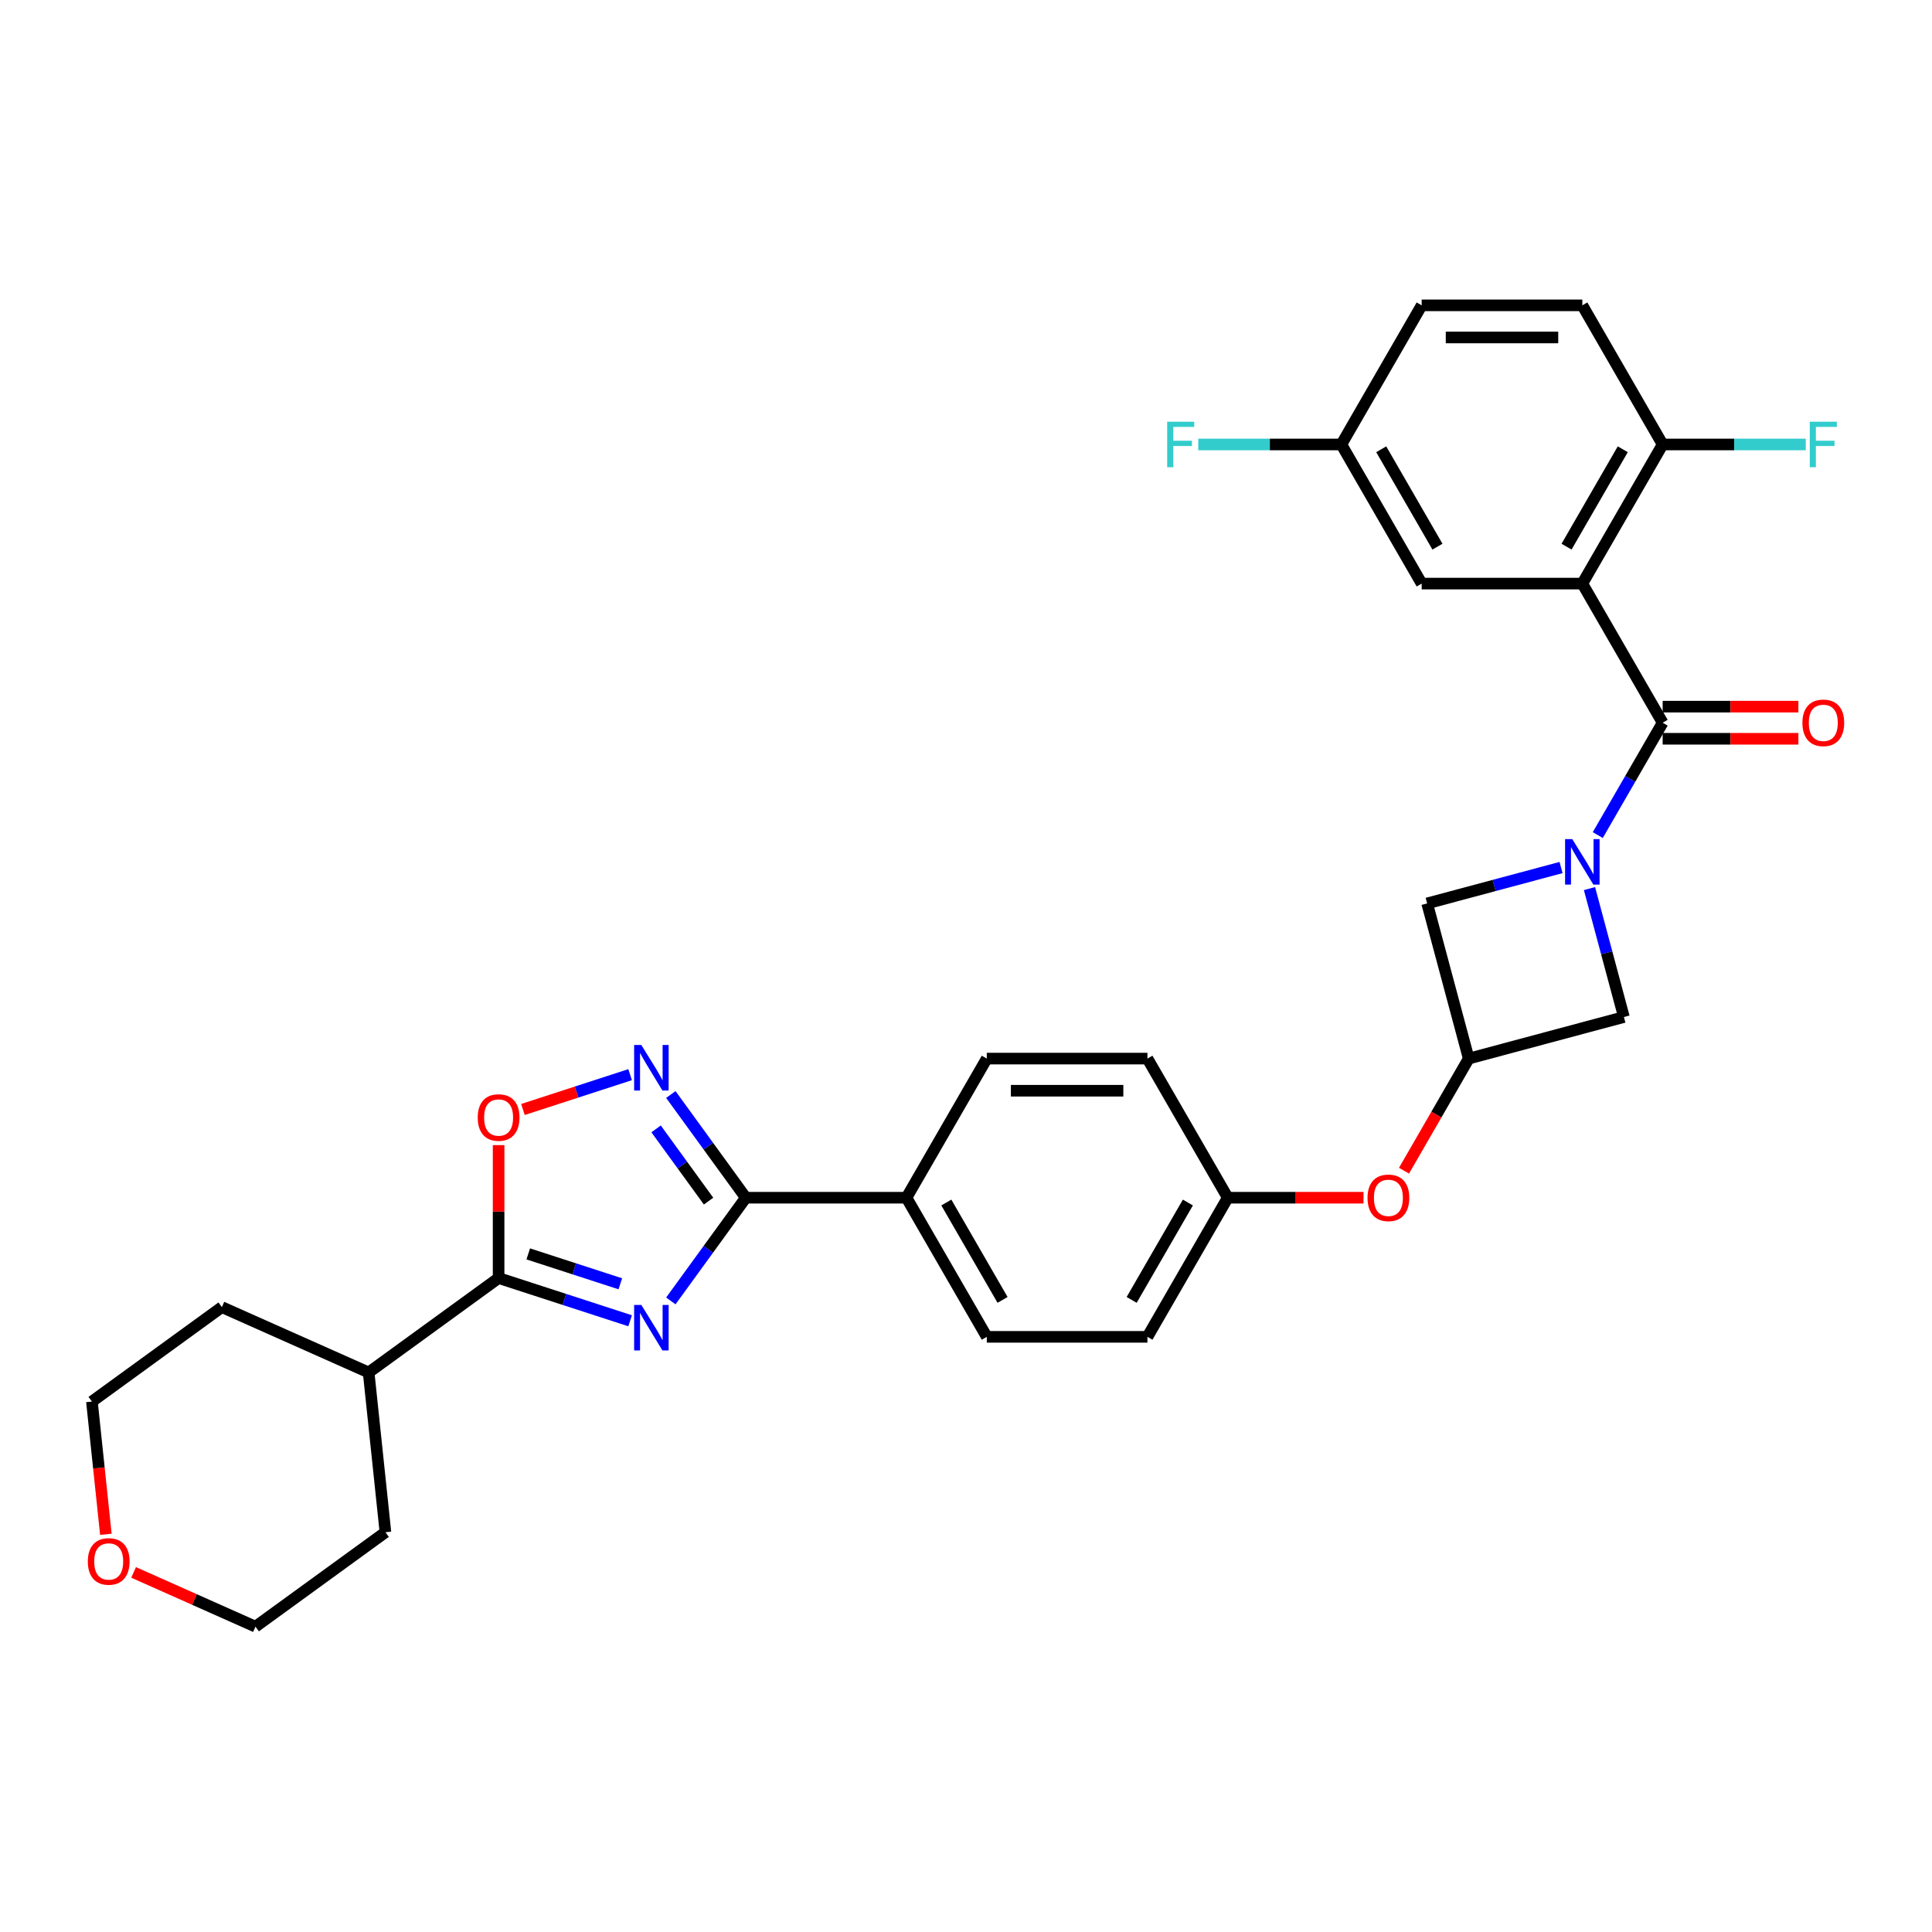 <?xml version='1.0' encoding='iso-8859-1'?>
<svg version='1.1' baseProfile='full'
              xmlns='http://www.w3.org/2000/svg'
                      xmlns:rdkit='http://www.rdkit.org/xml'
                      xmlns:xlink='http://www.w3.org/1999/xlink'
                  xml:space='preserve'
width='1000px' height='1000px' viewBox='0 0 1000 1000'>
<!-- END OF HEADER -->
<rect style='opacity:1.0;fill:#FFFFFF;stroke:none' width='1000' height='1000' x='0' y='0'> </rect>
<path class='bond-3' d='M 347.222,673.354 L 366.627,646.645' style='fill:none;fill-rule:evenodd;stroke:#0000FF;stroke-width:6px;stroke-linecap:butt;stroke-linejoin:miter;stroke-opacity:1' />
<path class='bond-3' d='M 366.627,646.645 L 386.033,619.936' style='fill:none;fill-rule:evenodd;stroke:#000000;stroke-width:6px;stroke-linecap:butt;stroke-linejoin:miter;stroke-opacity:1' />
<path class='bond-4' d='M 326.148,683.63 L 292.112,672.571' style='fill:none;fill-rule:evenodd;stroke:#0000FF;stroke-width:6px;stroke-linecap:butt;stroke-linejoin:miter;stroke-opacity:1' />
<path class='bond-4' d='M 292.112,672.571 L 258.076,661.512' style='fill:none;fill-rule:evenodd;stroke:#000000;stroke-width:6px;stroke-linecap:butt;stroke-linejoin:miter;stroke-opacity:1' />
<path class='bond-4' d='M 321.077,664.496 L 297.251,656.755' style='fill:none;fill-rule:evenodd;stroke:#0000FF;stroke-width:6px;stroke-linecap:butt;stroke-linejoin:miter;stroke-opacity:1' />
<path class='bond-4' d='M 297.251,656.755 L 273.426,649.013' style='fill:none;fill-rule:evenodd;stroke:#000000;stroke-width:6px;stroke-linecap:butt;stroke-linejoin:miter;stroke-opacity:1' />
<path class='bond-0' d='M 808,449.036 L 773.346,458.322' style='fill:none;fill-rule:evenodd;stroke:#0000FF;stroke-width:6px;stroke-linecap:butt;stroke-linejoin:miter;stroke-opacity:1' />
<path class='bond-0' d='M 773.346,458.322 L 738.691,467.608' style='fill:none;fill-rule:evenodd;stroke:#000000;stroke-width:6px;stroke-linecap:butt;stroke-linejoin:miter;stroke-opacity:1' />
<path class='bond-1' d='M 827.007,432.233 L 843.796,403.154' style='fill:none;fill-rule:evenodd;stroke:#0000FF;stroke-width:6px;stroke-linecap:butt;stroke-linejoin:miter;stroke-opacity:1' />
<path class='bond-1' d='M 843.796,403.154 L 860.585,374.075' style='fill:none;fill-rule:evenodd;stroke:#000000;stroke-width:6px;stroke-linecap:butt;stroke-linejoin:miter;stroke-opacity:1' />
<path class='bond-34' d='M 822.721,459.939 L 831.626,493.172' style='fill:none;fill-rule:evenodd;stroke:#0000FF;stroke-width:6px;stroke-linecap:butt;stroke-linejoin:miter;stroke-opacity:1' />
<path class='bond-34' d='M 831.626,493.172 L 840.53,526.404' style='fill:none;fill-rule:evenodd;stroke:#000000;stroke-width:6px;stroke-linecap:butt;stroke-linejoin:miter;stroke-opacity:1' />
<path class='bond-2' d='M 860.585,374.075 L 819.009,302.065' style='fill:none;fill-rule:evenodd;stroke:#000000;stroke-width:6px;stroke-linecap:butt;stroke-linejoin:miter;stroke-opacity:1' />
<path class='bond-13' d='M 860.585,382.391 L 895.716,382.391' style='fill:none;fill-rule:evenodd;stroke:#000000;stroke-width:6px;stroke-linecap:butt;stroke-linejoin:miter;stroke-opacity:1' />
<path class='bond-13' d='M 895.716,382.391 L 930.847,382.391' style='fill:none;fill-rule:evenodd;stroke:#FF0000;stroke-width:6px;stroke-linecap:butt;stroke-linejoin:miter;stroke-opacity:1' />
<path class='bond-13' d='M 860.585,365.76 L 895.716,365.76' style='fill:none;fill-rule:evenodd;stroke:#000000;stroke-width:6px;stroke-linecap:butt;stroke-linejoin:miter;stroke-opacity:1' />
<path class='bond-13' d='M 895.716,365.76 L 930.847,365.76' style='fill:none;fill-rule:evenodd;stroke:#FF0000;stroke-width:6px;stroke-linecap:butt;stroke-linejoin:miter;stroke-opacity:1' />
<path class='bond-10' d='M 819.009,302.065 L 860.585,230.054' style='fill:none;fill-rule:evenodd;stroke:#000000;stroke-width:6px;stroke-linecap:butt;stroke-linejoin:miter;stroke-opacity:1' />
<path class='bond-10' d='M 810.843,282.948 L 839.946,232.54' style='fill:none;fill-rule:evenodd;stroke:#000000;stroke-width:6px;stroke-linecap:butt;stroke-linejoin:miter;stroke-opacity:1' />
<path class='bond-12' d='M 819.009,302.065 L 735.858,302.065' style='fill:none;fill-rule:evenodd;stroke:#000000;stroke-width:6px;stroke-linecap:butt;stroke-linejoin:miter;stroke-opacity:1' />
<path class='bond-5' d='M 386.033,619.936 L 366.627,593.227' style='fill:none;fill-rule:evenodd;stroke:#000000;stroke-width:6px;stroke-linecap:butt;stroke-linejoin:miter;stroke-opacity:1' />
<path class='bond-5' d='M 366.627,593.227 L 347.222,566.519' style='fill:none;fill-rule:evenodd;stroke:#0000FF;stroke-width:6px;stroke-linecap:butt;stroke-linejoin:miter;stroke-opacity:1' />
<path class='bond-5' d='M 366.757,621.699 L 353.173,603.002' style='fill:none;fill-rule:evenodd;stroke:#000000;stroke-width:6px;stroke-linecap:butt;stroke-linejoin:miter;stroke-opacity:1' />
<path class='bond-5' d='M 353.173,603.002 L 339.59,584.306' style='fill:none;fill-rule:evenodd;stroke:#0000FF;stroke-width:6px;stroke-linecap:butt;stroke-linejoin:miter;stroke-opacity:1' />
<path class='bond-11' d='M 386.033,619.936 L 469.184,619.936' style='fill:none;fill-rule:evenodd;stroke:#000000;stroke-width:6px;stroke-linecap:butt;stroke-linejoin:miter;stroke-opacity:1' />
<path class='bond-6' d='M 258.076,661.512 L 258.076,627.112' style='fill:none;fill-rule:evenodd;stroke:#000000;stroke-width:6px;stroke-linecap:butt;stroke-linejoin:miter;stroke-opacity:1' />
<path class='bond-6' d='M 258.076,627.112 L 258.076,592.713' style='fill:none;fill-rule:evenodd;stroke:#FF0000;stroke-width:6px;stroke-linecap:butt;stroke-linejoin:miter;stroke-opacity:1' />
<path class='bond-15' d='M 258.076,661.512 L 190.805,710.387' style='fill:none;fill-rule:evenodd;stroke:#000000;stroke-width:6px;stroke-linecap:butt;stroke-linejoin:miter;stroke-opacity:1' />
<path class='bond-31' d='M 326.148,556.243 L 298.412,565.255' style='fill:none;fill-rule:evenodd;stroke:#0000FF;stroke-width:6px;stroke-linecap:butt;stroke-linejoin:miter;stroke-opacity:1' />
<path class='bond-31' d='M 298.412,565.255 L 270.675,574.267' style='fill:none;fill-rule:evenodd;stroke:#FF0000;stroke-width:6px;stroke-linecap:butt;stroke-linejoin:miter;stroke-opacity:1' />
<path class='bond-7' d='M 760.212,547.925 L 743.462,576.938' style='fill:none;fill-rule:evenodd;stroke:#000000;stroke-width:6px;stroke-linecap:butt;stroke-linejoin:miter;stroke-opacity:1' />
<path class='bond-7' d='M 743.462,576.938 L 726.712,605.95' style='fill:none;fill-rule:evenodd;stroke:#FF0000;stroke-width:6px;stroke-linecap:butt;stroke-linejoin:miter;stroke-opacity:1' />
<path class='bond-8' d='M 760.212,547.925 L 840.53,526.404' style='fill:none;fill-rule:evenodd;stroke:#000000;stroke-width:6px;stroke-linecap:butt;stroke-linejoin:miter;stroke-opacity:1' />
<path class='bond-9' d='M 760.212,547.925 L 738.691,467.608' style='fill:none;fill-rule:evenodd;stroke:#000000;stroke-width:6px;stroke-linecap:butt;stroke-linejoin:miter;stroke-opacity:1' />
<path class='bond-17' d='M 860.585,230.054 L 819.009,158.043' style='fill:none;fill-rule:evenodd;stroke:#000000;stroke-width:6px;stroke-linecap:butt;stroke-linejoin:miter;stroke-opacity:1' />
<path class='bond-22' d='M 860.585,230.054 L 897.62,230.054' style='fill:none;fill-rule:evenodd;stroke:#000000;stroke-width:6px;stroke-linecap:butt;stroke-linejoin:miter;stroke-opacity:1' />
<path class='bond-22' d='M 897.62,230.054 L 934.656,230.054' style='fill:none;fill-rule:evenodd;stroke:#33CCCC;stroke-width:6px;stroke-linecap:butt;stroke-linejoin:miter;stroke-opacity:1' />
<path class='bond-18' d='M 469.184,619.936 L 510.759,691.947' style='fill:none;fill-rule:evenodd;stroke:#000000;stroke-width:6px;stroke-linecap:butt;stroke-linejoin:miter;stroke-opacity:1' />
<path class='bond-18' d='M 489.822,622.423 L 518.925,672.83' style='fill:none;fill-rule:evenodd;stroke:#000000;stroke-width:6px;stroke-linecap:butt;stroke-linejoin:miter;stroke-opacity:1' />
<path class='bond-19' d='M 469.184,619.936 L 510.759,547.925' style='fill:none;fill-rule:evenodd;stroke:#000000;stroke-width:6px;stroke-linecap:butt;stroke-linejoin:miter;stroke-opacity:1' />
<path class='bond-20' d='M 735.858,302.065 L 694.283,230.054' style='fill:none;fill-rule:evenodd;stroke:#000000;stroke-width:6px;stroke-linecap:butt;stroke-linejoin:miter;stroke-opacity:1' />
<path class='bond-20' d='M 744.024,282.948 L 714.921,232.54' style='fill:none;fill-rule:evenodd;stroke:#000000;stroke-width:6px;stroke-linecap:butt;stroke-linejoin:miter;stroke-opacity:1' />
<path class='bond-14' d='M 705.748,619.936 L 670.617,619.936' style='fill:none;fill-rule:evenodd;stroke:#FF0000;stroke-width:6px;stroke-linecap:butt;stroke-linejoin:miter;stroke-opacity:1' />
<path class='bond-14' d='M 670.617,619.936 L 635.486,619.936' style='fill:none;fill-rule:evenodd;stroke:#000000;stroke-width:6px;stroke-linecap:butt;stroke-linejoin:miter;stroke-opacity:1' />
<path class='bond-29' d='M 190.805,710.387 L 199.497,793.082' style='fill:none;fill-rule:evenodd;stroke:#000000;stroke-width:6px;stroke-linecap:butt;stroke-linejoin:miter;stroke-opacity:1' />
<path class='bond-30' d='M 190.805,710.387 L 114.843,676.566' style='fill:none;fill-rule:evenodd;stroke:#000000;stroke-width:6px;stroke-linecap:butt;stroke-linejoin:miter;stroke-opacity:1' />
<path class='bond-16' d='M 54.794,794.151 L 51.183,759.796' style='fill:none;fill-rule:evenodd;stroke:#FF0000;stroke-width:6px;stroke-linecap:butt;stroke-linejoin:miter;stroke-opacity:1' />
<path class='bond-16' d='M 51.183,759.796 L 47.572,725.441' style='fill:none;fill-rule:evenodd;stroke:#000000;stroke-width:6px;stroke-linecap:butt;stroke-linejoin:miter;stroke-opacity:1' />
<path class='bond-32' d='M 69.153,813.875 L 100.69,827.916' style='fill:none;fill-rule:evenodd;stroke:#FF0000;stroke-width:6px;stroke-linecap:butt;stroke-linejoin:miter;stroke-opacity:1' />
<path class='bond-32' d='M 100.69,827.916 L 132.226,841.957' style='fill:none;fill-rule:evenodd;stroke:#000000;stroke-width:6px;stroke-linecap:butt;stroke-linejoin:miter;stroke-opacity:1' />
<path class='bond-35' d='M 819.009,158.043 L 735.858,158.043' style='fill:none;fill-rule:evenodd;stroke:#000000;stroke-width:6px;stroke-linecap:butt;stroke-linejoin:miter;stroke-opacity:1' />
<path class='bond-35' d='M 806.537,174.673 L 748.331,174.673' style='fill:none;fill-rule:evenodd;stroke:#000000;stroke-width:6px;stroke-linecap:butt;stroke-linejoin:miter;stroke-opacity:1' />
<path class='bond-25' d='M 510.759,691.947 L 593.91,691.947' style='fill:none;fill-rule:evenodd;stroke:#000000;stroke-width:6px;stroke-linecap:butt;stroke-linejoin:miter;stroke-opacity:1' />
<path class='bond-24' d='M 510.759,547.925 L 593.91,547.925' style='fill:none;fill-rule:evenodd;stroke:#000000;stroke-width:6px;stroke-linecap:butt;stroke-linejoin:miter;stroke-opacity:1' />
<path class='bond-24' d='M 523.232,564.556 L 581.438,564.556' style='fill:none;fill-rule:evenodd;stroke:#000000;stroke-width:6px;stroke-linecap:butt;stroke-linejoin:miter;stroke-opacity:1' />
<path class='bond-23' d='M 694.283,230.054 L 735.858,158.043' style='fill:none;fill-rule:evenodd;stroke:#000000;stroke-width:6px;stroke-linecap:butt;stroke-linejoin:miter;stroke-opacity:1' />
<path class='bond-26' d='M 694.283,230.054 L 657.247,230.054' style='fill:none;fill-rule:evenodd;stroke:#000000;stroke-width:6px;stroke-linecap:butt;stroke-linejoin:miter;stroke-opacity:1' />
<path class='bond-26' d='M 657.247,230.054 L 620.212,230.054' style='fill:none;fill-rule:evenodd;stroke:#33CCCC;stroke-width:6px;stroke-linecap:butt;stroke-linejoin:miter;stroke-opacity:1' />
<path class='bond-21' d='M 635.486,619.936 L 593.91,547.925' style='fill:none;fill-rule:evenodd;stroke:#000000;stroke-width:6px;stroke-linecap:butt;stroke-linejoin:miter;stroke-opacity:1' />
<path class='bond-33' d='M 635.486,619.936 L 593.91,691.947' style='fill:none;fill-rule:evenodd;stroke:#000000;stroke-width:6px;stroke-linecap:butt;stroke-linejoin:miter;stroke-opacity:1' />
<path class='bond-33' d='M 614.847,622.423 L 585.744,672.83' style='fill:none;fill-rule:evenodd;stroke:#000000;stroke-width:6px;stroke-linecap:butt;stroke-linejoin:miter;stroke-opacity:1' />
<path class='bond-27' d='M 132.226,841.957 L 199.497,793.082' style='fill:none;fill-rule:evenodd;stroke:#000000;stroke-width:6px;stroke-linecap:butt;stroke-linejoin:miter;stroke-opacity:1' />
<path class='bond-28' d='M 47.572,725.441 L 114.843,676.566' style='fill:none;fill-rule:evenodd;stroke:#000000;stroke-width:6px;stroke-linecap:butt;stroke-linejoin:miter;stroke-opacity:1' />
<path  class='atom-0' d='M 331.952 675.433
L 339.669 687.905
Q 340.434 689.136, 341.664 691.364
Q 342.895 693.593, 342.961 693.726
L 342.961 675.433
L 346.088 675.433
L 346.088 698.981
L 342.862 698.981
L 334.58 685.344
Q 333.615 683.748, 332.584 681.919
Q 331.586 680.089, 331.287 679.524
L 331.287 698.981
L 328.227 698.981
L 328.227 675.433
L 331.952 675.433
' fill='#0000FF'/>
<path  class='atom-1' d='M 813.804 434.312
L 821.52 446.785
Q 822.285 448.016, 823.516 450.244
Q 824.747 452.472, 824.813 452.605
L 824.813 434.312
L 827.94 434.312
L 827.94 457.861
L 824.713 457.861
L 816.431 444.224
Q 815.467 442.627, 814.436 440.798
Q 813.438 438.969, 813.139 438.403
L 813.139 457.861
L 810.079 457.861
L 810.079 434.312
L 813.804 434.312
' fill='#0000FF'/>
<path  class='atom-6' d='M 331.952 540.891
L 339.669 553.364
Q 340.434 554.595, 341.664 556.823
Q 342.895 559.052, 342.961 559.185
L 342.961 540.891
L 346.088 540.891
L 346.088 564.44
L 342.862 564.44
L 334.58 550.803
Q 333.615 549.207, 332.584 547.377
Q 331.586 545.548, 331.287 544.982
L 331.287 564.44
L 328.227 564.44
L 328.227 540.891
L 331.952 540.891
' fill='#0000FF'/>
<path  class='atom-7' d='M 247.266 578.427
Q 247.266 572.773, 250.06 569.613
Q 252.854 566.454, 258.076 566.454
Q 263.298 566.454, 266.092 569.613
Q 268.886 572.773, 268.886 578.427
Q 268.886 584.148, 266.059 587.408
Q 263.232 590.634, 258.076 590.634
Q 252.888 590.634, 250.06 587.408
Q 247.266 584.181, 247.266 578.427
M 258.076 587.973
Q 261.668 587.973, 263.597 585.578
Q 265.56 583.15, 265.56 578.427
Q 265.56 573.804, 263.597 571.476
Q 261.668 569.114, 258.076 569.114
Q 254.484 569.114, 252.522 571.443
Q 250.593 573.771, 250.593 578.427
Q 250.593 583.184, 252.522 585.578
Q 254.484 587.973, 258.076 587.973
' fill='#FF0000'/>
<path  class='atom-14' d='M 932.926 374.142
Q 932.926 368.488, 935.72 365.328
Q 938.514 362.168, 943.736 362.168
Q 948.958 362.168, 951.752 365.328
Q 954.545 368.488, 954.545 374.142
Q 954.545 379.863, 951.718 383.122
Q 948.891 386.349, 943.736 386.349
Q 938.547 386.349, 935.72 383.122
Q 932.926 379.896, 932.926 374.142
M 943.736 383.688
Q 947.328 383.688, 949.257 381.293
Q 951.219 378.865, 951.219 374.142
Q 951.219 369.519, 949.257 367.191
Q 947.328 364.829, 943.736 364.829
Q 940.144 364.829, 938.181 367.157
Q 936.252 369.486, 936.252 374.142
Q 936.252 378.898, 938.181 381.293
Q 940.144 383.688, 943.736 383.688
' fill='#FF0000'/>
<path  class='atom-15' d='M 707.827 620.003
Q 707.827 614.349, 710.621 611.189
Q 713.415 608.029, 718.637 608.029
Q 723.859 608.029, 726.653 611.189
Q 729.447 614.349, 729.447 620.003
Q 729.447 625.724, 726.619 628.983
Q 723.792 632.209, 718.637 632.209
Q 713.448 632.209, 710.621 628.983
Q 707.827 625.757, 707.827 620.003
M 718.637 629.549
Q 722.229 629.549, 724.158 627.154
Q 726.121 624.726, 726.121 620.003
Q 726.121 615.38, 724.158 613.051
Q 722.229 610.69, 718.637 610.69
Q 715.045 610.69, 713.082 613.018
Q 711.153 615.346, 711.153 620.003
Q 711.153 624.759, 713.082 627.154
Q 715.045 629.549, 718.637 629.549
' fill='#FF0000'/>
<path  class='atom-17' d='M 45.455 808.203
Q 45.455 802.549, 48.248 799.389
Q 51.042 796.23, 56.264 796.23
Q 61.486 796.23, 64.28 799.389
Q 67.074 802.549, 67.074 808.203
Q 67.074 813.924, 64.247 817.184
Q 61.42 820.41, 56.264 820.41
Q 51.076 820.41, 48.248 817.184
Q 45.455 813.957, 45.455 808.203
M 56.264 817.749
Q 59.856 817.749, 61.785 815.354
Q 63.748 812.926, 63.748 808.203
Q 63.748 803.58, 61.785 801.252
Q 59.856 798.89, 56.264 798.89
Q 52.672 798.89, 50.71 801.219
Q 48.781 803.547, 48.781 808.203
Q 48.781 812.96, 50.71 815.354
Q 52.672 817.749, 56.264 817.749
' fill='#FF0000'/>
<path  class='atom-23' d='M 936.734 218.279
L 950.737 218.279
L 950.737 220.973
L 939.894 220.973
L 939.894 228.124
L 949.54 228.124
L 949.54 230.852
L 939.894 230.852
L 939.894 241.828
L 936.734 241.828
L 936.734 218.279
' fill='#33CCCC'/>
<path  class='atom-27' d='M 604.13 218.279
L 618.133 218.279
L 618.133 220.973
L 607.29 220.973
L 607.29 228.124
L 616.935 228.124
L 616.935 230.852
L 607.29 230.852
L 607.29 241.828
L 604.13 241.828
L 604.13 218.279
' fill='#33CCCC'/>
</svg>
